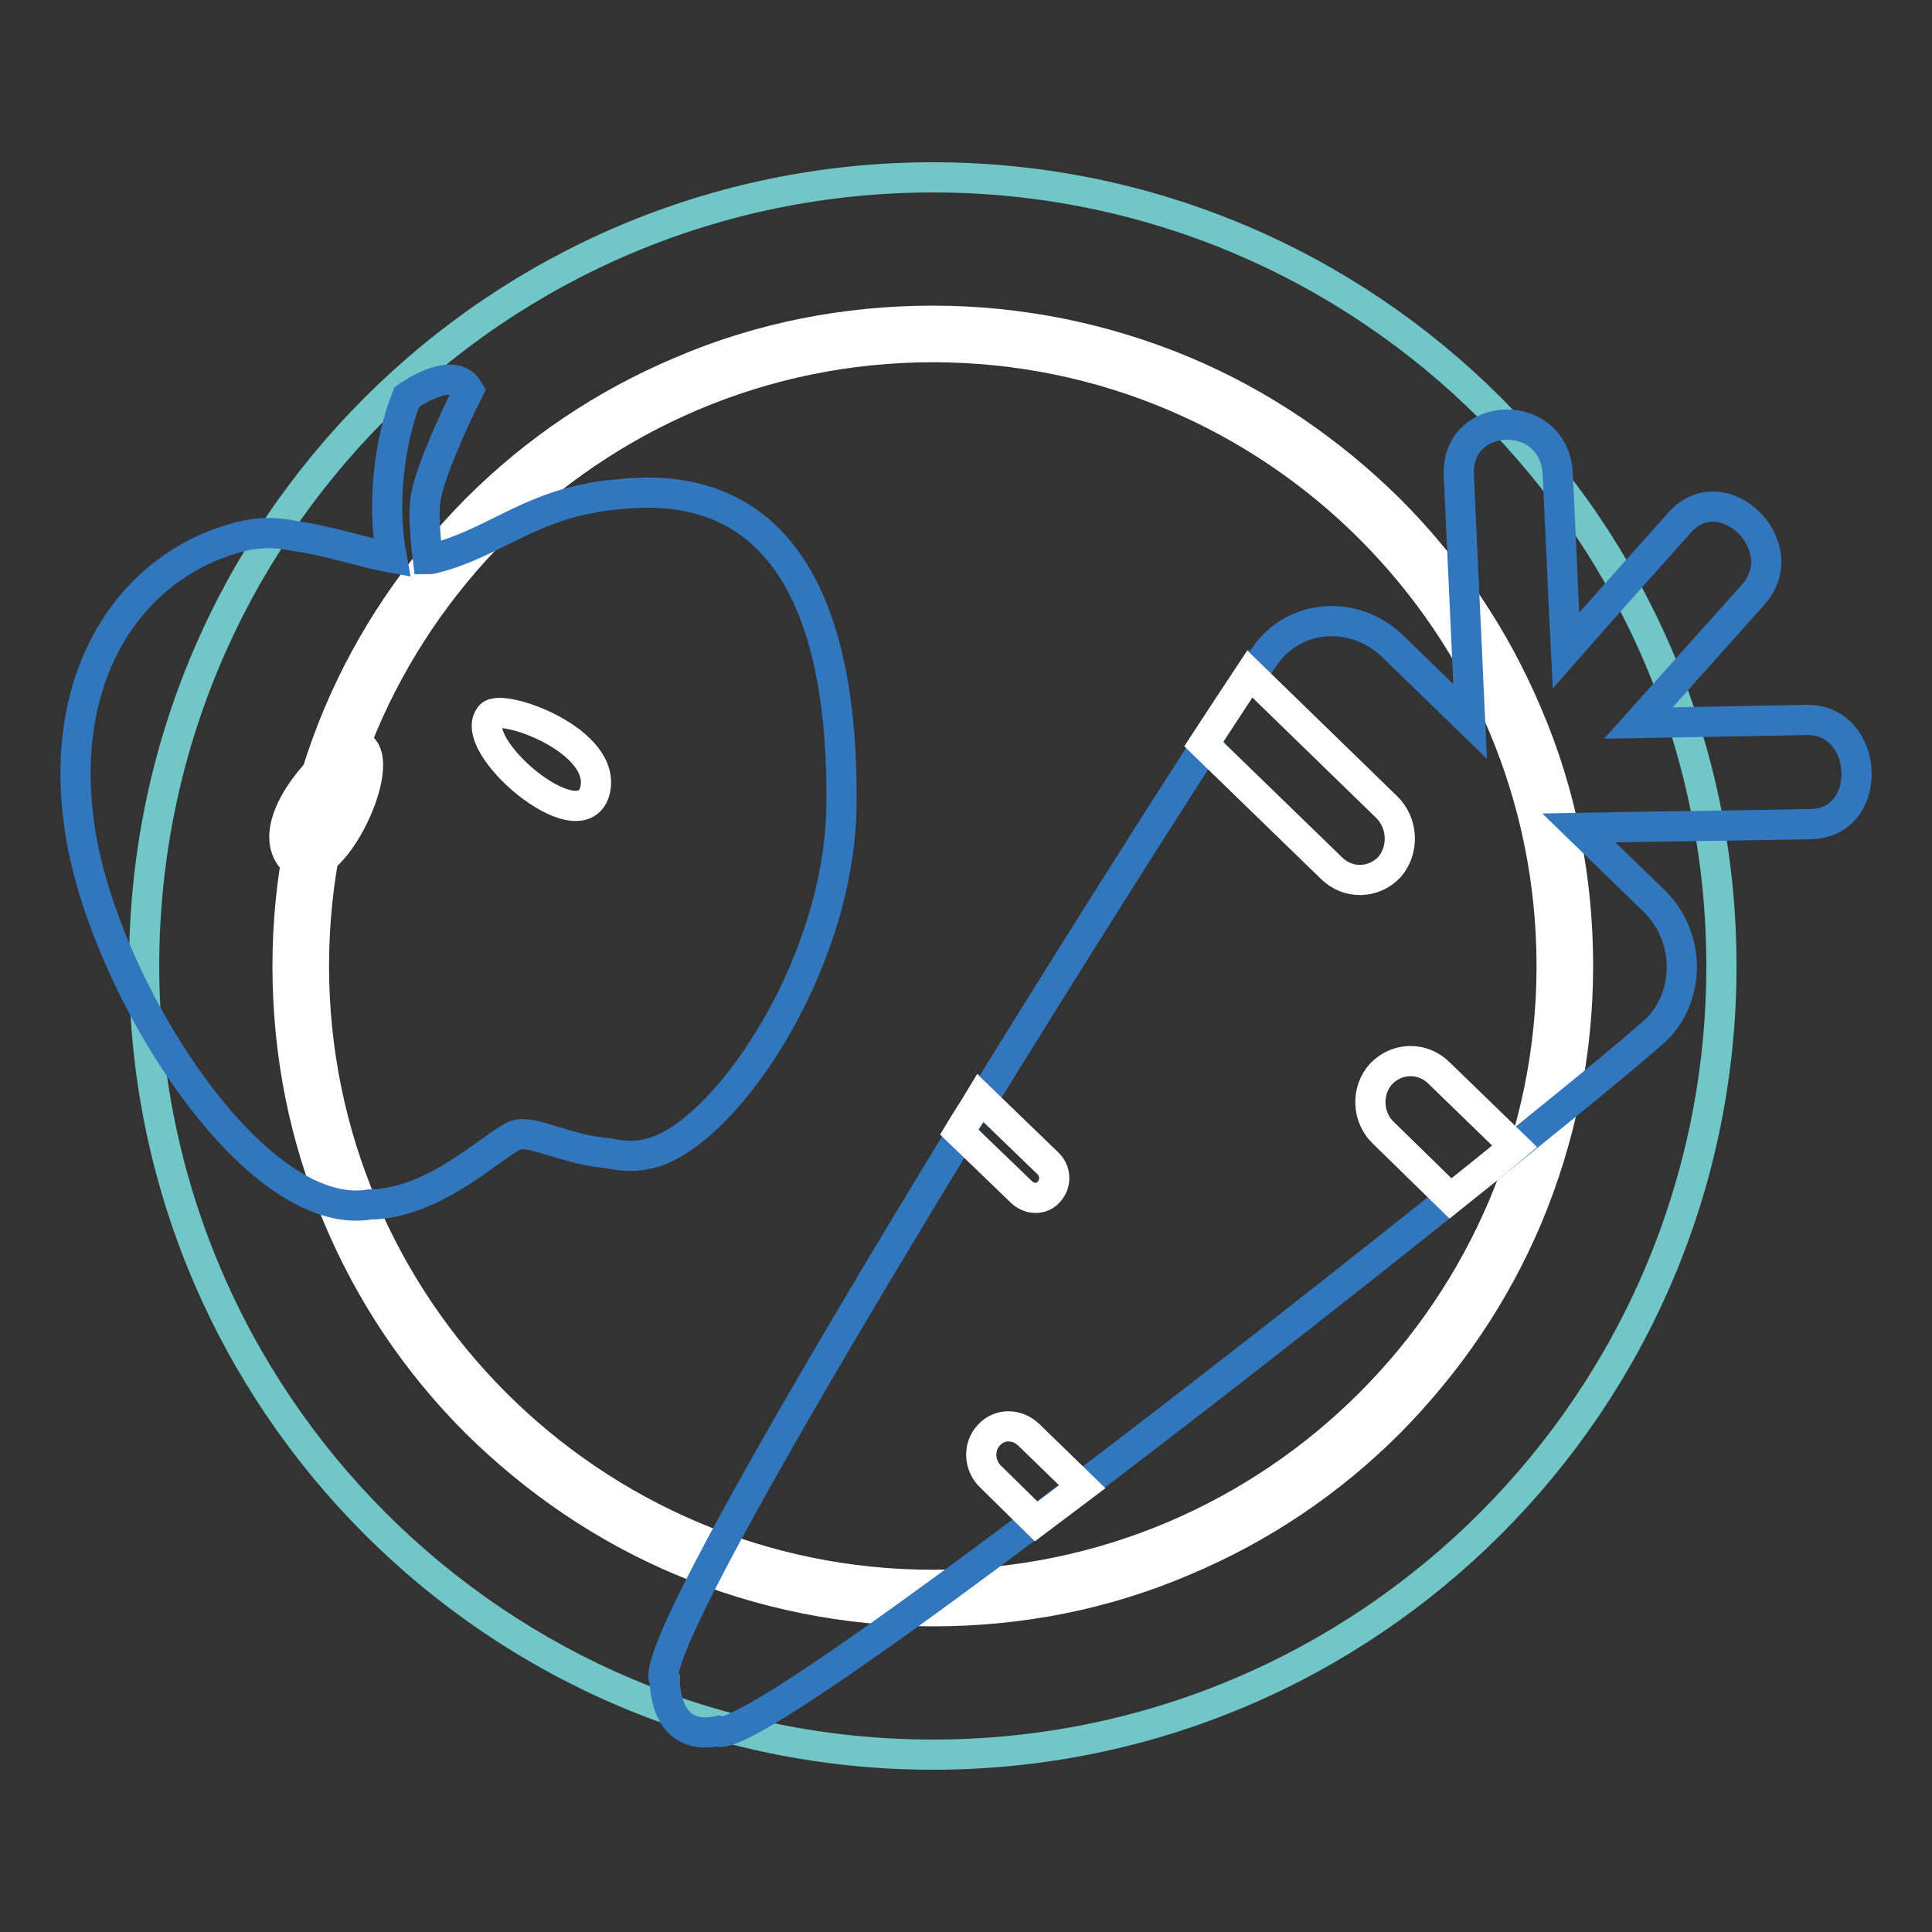 <?xml version="1.0" encoding="utf-8"?>
<!-- Svg Vector Icons : http://www.onlinewebfonts.com/icon -->
<!DOCTYPE svg PUBLIC "-//W3C//DTD SVG 1.1//EN" "http://www.w3.org/Graphics/SVG/1.1/DTD/svg11.dtd">
<svg version="1.1" xmlns="http://www.w3.org/2000/svg" xmlns:xlink="http://www.w3.org/1999/xlink" x="0px" y="0px" viewBox="0 0 256 256" enable-background="new 0 0 256 256" xml:space="preserve">
<rect x="0" y="0" width="256" height="256" fill="#333333" stroke="none"/>
<g> <path stroke-width="4" fill-opacity="0" stroke="#71c6c8"  d="M19.1,128c0,57.7,46.8,104.5,104.5,104.5S228.1,185.7,228.1,128c0-57.7-46.8-104.5-104.5-104.5 C65.9,23.5,19.1,70.3,19.1,128L19.1,128z"/> <path stroke-width="4" fill-opacity="0" stroke="#ffffff"  d="M123.6,213.5c-11.5,0-22.8-2.3-33.3-6.7c-10.2-4.3-19.3-10.5-27.2-18.3c-7.9-7.9-14-17-18.3-27.2 c-4.5-10.5-6.7-21.8-6.7-33.3c0-11.5,2.3-22.8,6.7-33.3c4.3-10.2,10.5-19.3,18.3-27.2c7.9-7.9,17-14,27.2-18.3 c10.5-4.5,21.8-6.7,33.3-6.7s22.8,2.3,33.3,6.7c10.2,4.3,19.3,10.5,27.2,18.3c7.9,7.9,14,17,18.3,27.2c4.5,10.5,6.7,21.8,6.7,33.3 c0,11.5-2.3,22.8-6.7,33.3c-4.3,10.2-10.5,19.3-18.3,27.2c-7.9,7.9-17,14-27.2,18.3C146.4,211.3,135.2,213.5,123.6,213.5z  M123.6,46c-45.2,0-82,36.8-82,82s36.8,82,82,82c45.2,0,82-36.8,82-82S168.9,46,123.6,46z"/> <path stroke-width="4" fill-opacity="0" stroke="#3277bd"  d="M81.9,65.5c-1,0.1-2.1,0.2-3.2,0.4c-0.1,0-0.2,0-0.4,0.1c-8.5,1.5-13.3,6-20.5,7.9 c-0.4,0.1-0.7,0.2-1.1,0.2c-0.4-3.3-0.6-6.4-0.3-8c0.6-4.3,5.7-14.4,5.7-14.4c-2-3.6-8.2,0.9-8.2,0.9c-2.4,6-3.3,14.5-2,21.3 c-3.9-0.7-8.4-2.3-13-2.9c-2.3-0.5-4.7-0.5-7,0.1C18,74.6,7.6,88.5,10.5,109.3c2.8,20.8,23,52.9,38.5,50.3 c8.8-0.1,16.6-8.2,19.4-9.2c2.2-0.7,6.7,2,12.2,2.4c1.7,0.4,3.5,0.5,5.2,0.1c9.7-1.9,25.4-24.4,25.7-46.1 C111.8,81.8,104.4,63,81.9,65.5L81.9,65.5z"/> <path stroke-width="4" fill-opacity="0" stroke="#ffffff"  d="M47.5,98.7c-2.1-0.9-13.2,9.9-8.8,15.1C43,119.1,52.1,100.7,47.5,98.7z M65,94.8 c-3.4,3.8,11.8,16.8,13.8,10.1C80.7,98.2,66.5,93.1,65,94.8z"/> <path stroke-width="4" fill-opacity="0" stroke="#3277bd"  d="M239.4,95.4l-22.3,0.4c5.1-5.7,10.1-11.3,15.2-17c5.7-6.4-4-15.9-9.7-9.6c-5.1,5.7-10.1,11.3-15.1,17 c-0.4-7.8-0.7-15.6-1.1-23.4c-0.4-8.9-13.5-8.6-13.1,0.2c0.5,10.9,1,21.7,1.5,32.6l-10.3-10c-4.7-4.5-11.9-4.4-16.1,0.3 c-0.4,0.4-1.2,1.6-2.5,3.5l-0.2-0.2c-1.6,2.4-3.6,5.5-6.1,9.3l0.2,0.2c-7.3,11.3-18.3,28.7-29.6,47l-0.2-0.2 c-0.9,1.5-1.9,3-2.8,4.5l0.2,0.2c-21,34.4-41.7,70.1-39.3,72.5c0,0-0.2,8.1,6.9,6.7c5.6,3.4,120.6-88.7,124.9-93.4 c4.2-4.7,3.9-12.2-0.8-16.7l-9.9-9.6c10.3-0.2,20.5-0.3,30.8-0.5C248.4,109,247.8,95.3,239.4,95.4L239.4,95.4z"/> <path stroke-width="4" fill-opacity="0" stroke="#ffffff"  d="M190.7,142.2c-2.2-2.2-5.6-2.1-7.7,0.1c-2,2.2-1.9,5.8,0.4,7.9l8.8,8.6c3-2.4,5.9-4.7,8.5-6.9L190.7,142.2 L190.7,142.2z M139,157.9c1-1.1,0.9-2.8-0.2-3.8l-8.9-8.6c-0.9,1.5-1.9,3-2.8,4.5l8.2,7.9C136.4,159,138.1,159,139,157.9L139,157.9 z M131,190.2c-1.4,1.5-1.3,4,0.3,5.5l6,5.9c2-1.5,4.1-3.1,6.1-4.6l-7-6.8C134.8,188.6,132.4,188.6,131,190.2L131,190.2z  M183.7,106.9l-18.1-17.6c-1.6,2.4-3.6,5.5-6.1,9.3l16.9,16.4c2.2,2.2,5.6,2.1,7.7-0.1C186.1,112.6,185.9,109,183.7,106.9z"/></g>
</svg>